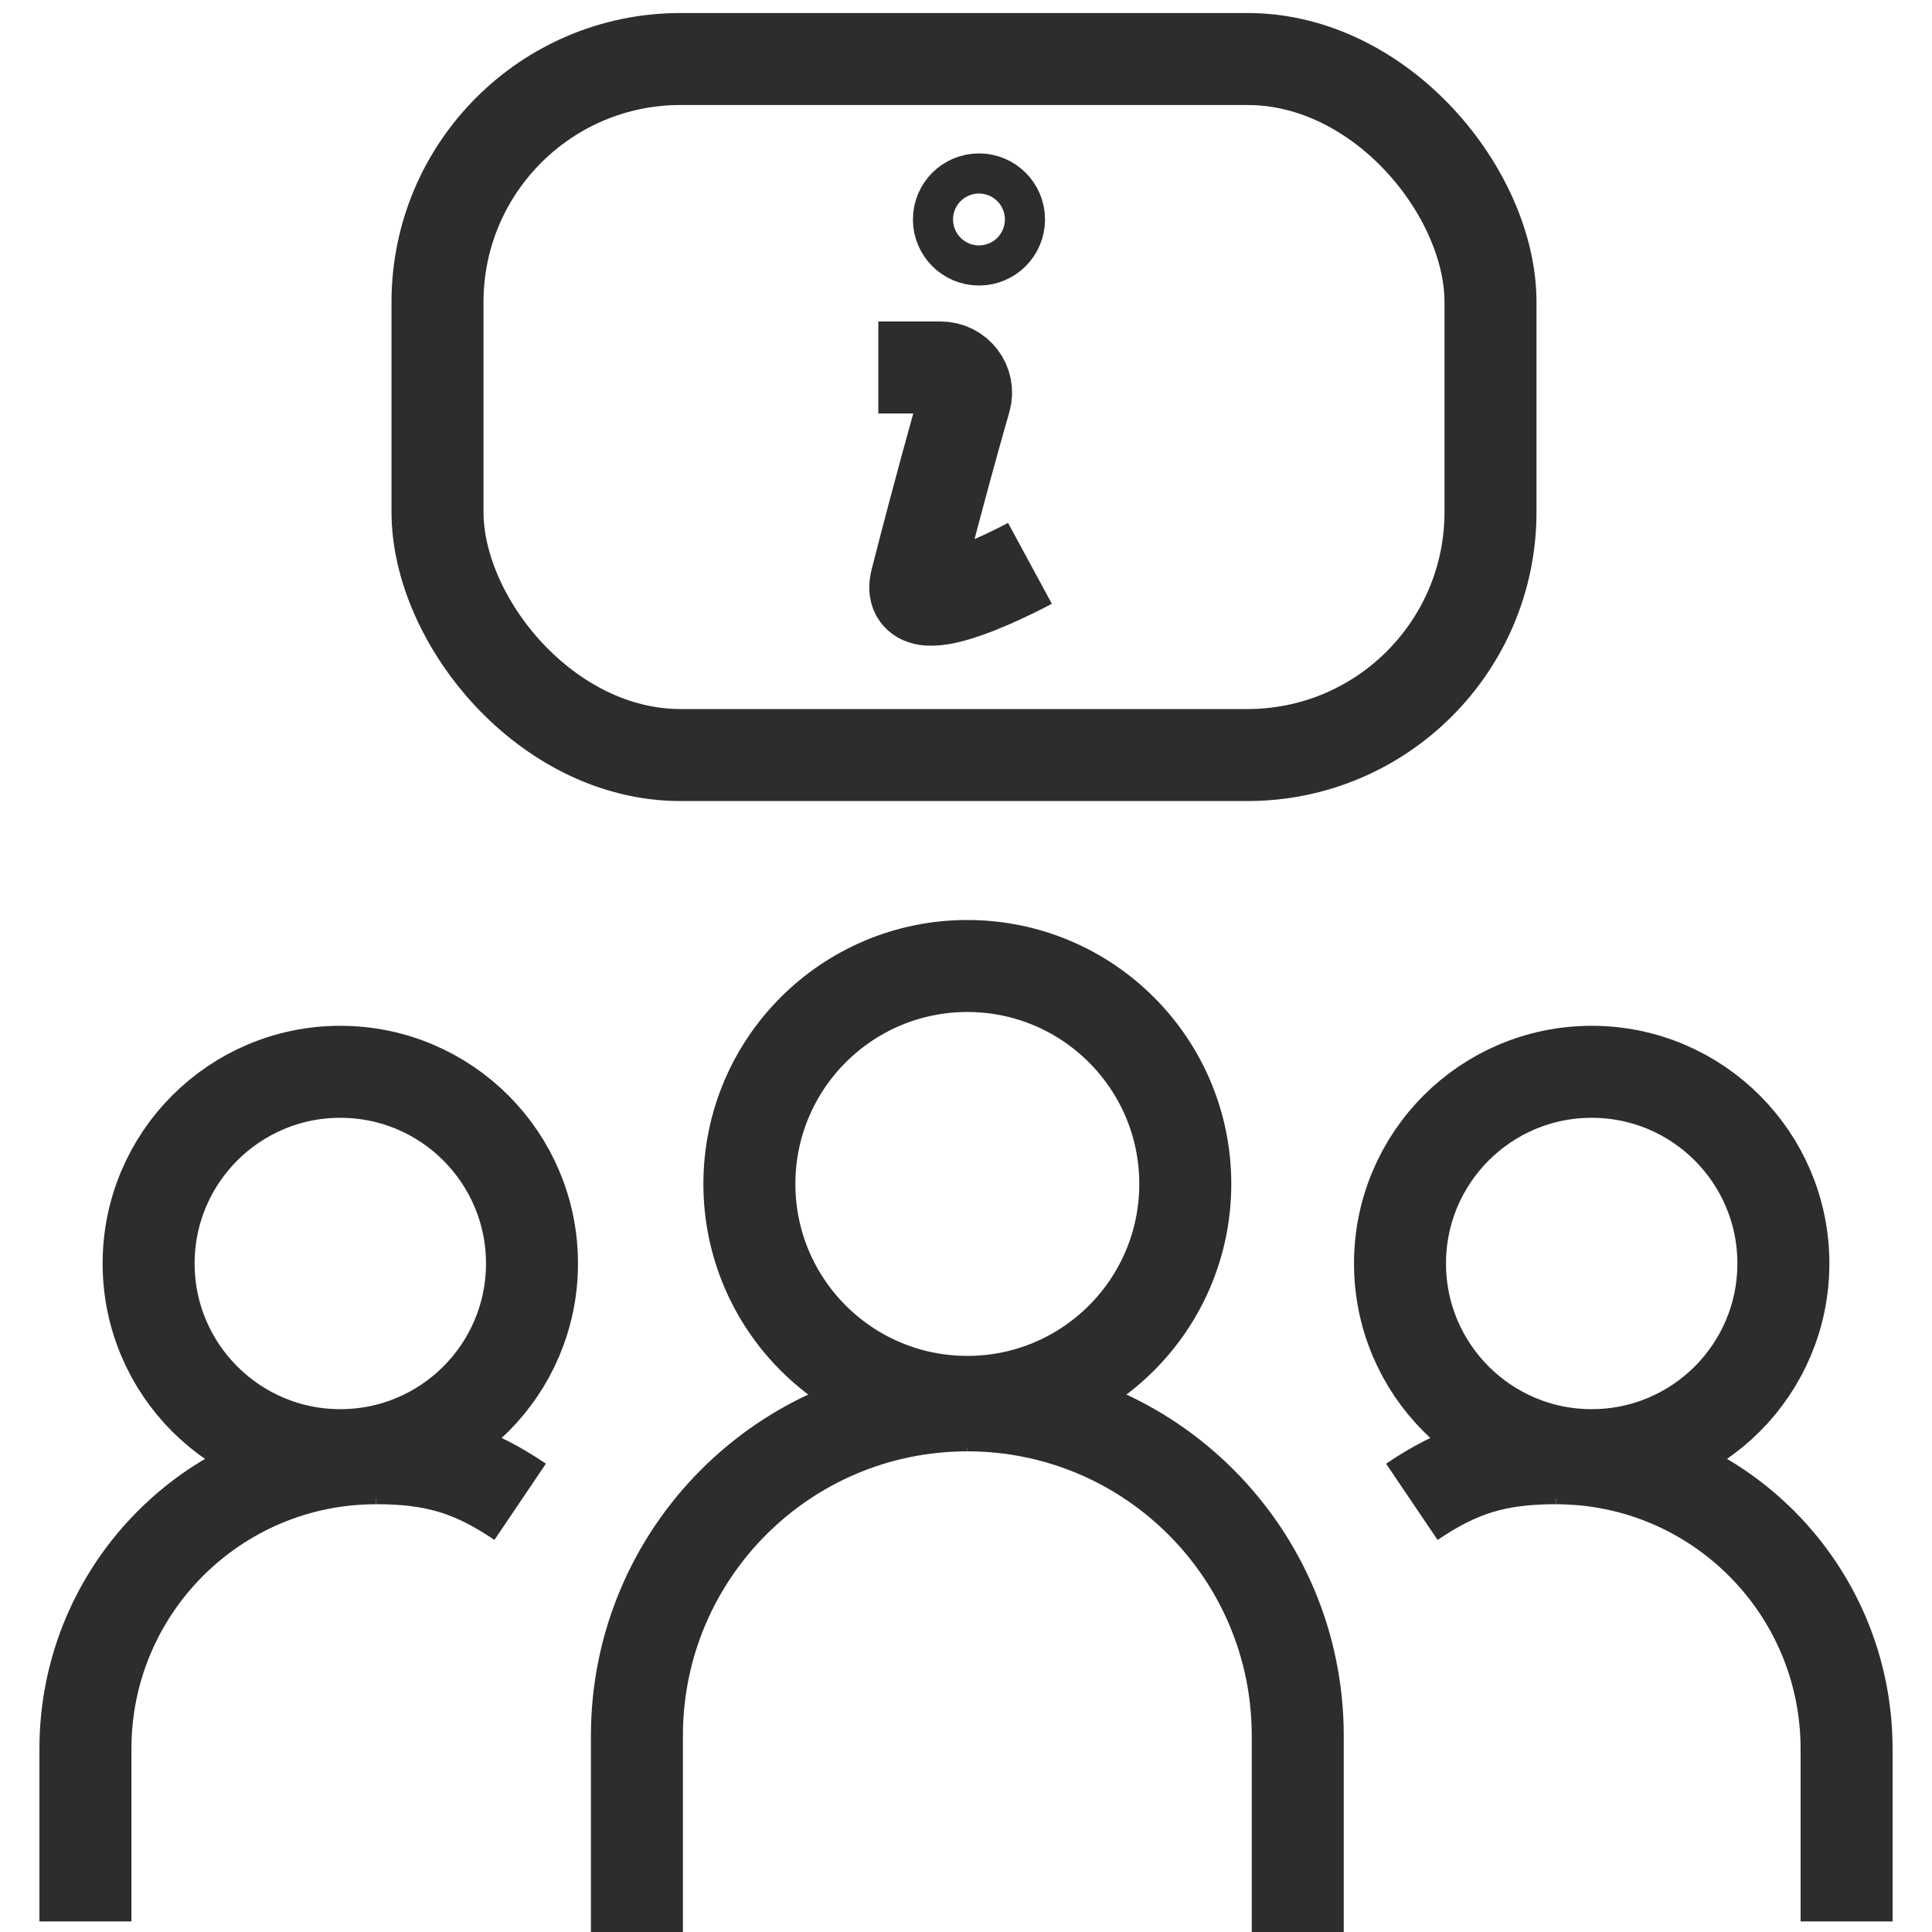<?xml version="1.0" encoding="UTF-8"?><svg id="Layer_1" xmlns="http://www.w3.org/2000/svg" viewBox="0 0 42 42"><path d="M30.692,32.648c1.008-.681,1.825-.948,3.134-.948" fill="none" stroke="#2d2d2d" stroke-miterlimit="10" stroke-width="2"/><path d="M40.143,41.77v-3.752c0-3.489-2.828-6.317-6.317-6.317" fill="none" stroke="#2d2d2d" stroke-miterlimit="10" stroke-width="2"/><circle cx="34.602" cy="27.467" r="4.167" fill="none" stroke="#2d2d2d" stroke-miterlimit="10" stroke-width="2"/><path d="M11.308,32.648c-1.008-.681-1.825-.948-3.134-.948" fill="none" stroke="#2d2d2d" stroke-miterlimit="10" stroke-width="2"/><path d="M1.857,41.77v-3.752c0-3.489,2.828-6.317,6.317-6.317" fill="none" stroke="#2d2d2d" stroke-miterlimit="10" stroke-width="2"/><circle cx="7.398" cy="27.467" r="4.167" fill="none" stroke="#2d2d2d" stroke-miterlimit="10" stroke-width="2"/><path d="M13.846,42v-4.266c0-3.967,3.216-7.183,7.183-7.183" fill="none" stroke="#2d2d2d" stroke-miterlimit="10" stroke-width="2"/><path d="M28.212,42v-4.266c0-3.967-3.216-7.183-7.183-7.183" fill="none" stroke="#2d2d2d" stroke-miterlimit="10" stroke-width="2"/><circle cx="21.029" cy="25.738" r="4.738" fill="none" stroke="#2d2d2d" stroke-miterlimit="10" stroke-width="2"/><path d="M19.094,7.989h1.354c.367,0,.634.345.532.698-.205.711-.563,1.987-1.062,3.938-.285,1.114,2.472-.379,2.472-.379" fill="none" stroke="#2d2d2d" stroke-miterlimit="10" stroke-width="2"/><circle cx="21.282" cy="4.771" r=".436" fill="none" stroke="#2d2d2d" stroke-miterlimit="10" stroke-width="2"/><rect x="9.511" y="1.283" width="22.891" height="15.131" rx="5.283" ry="5.283" fill="none" stroke="#2d2d2d" stroke-miterlimit="10" stroke-width="2"/></svg>